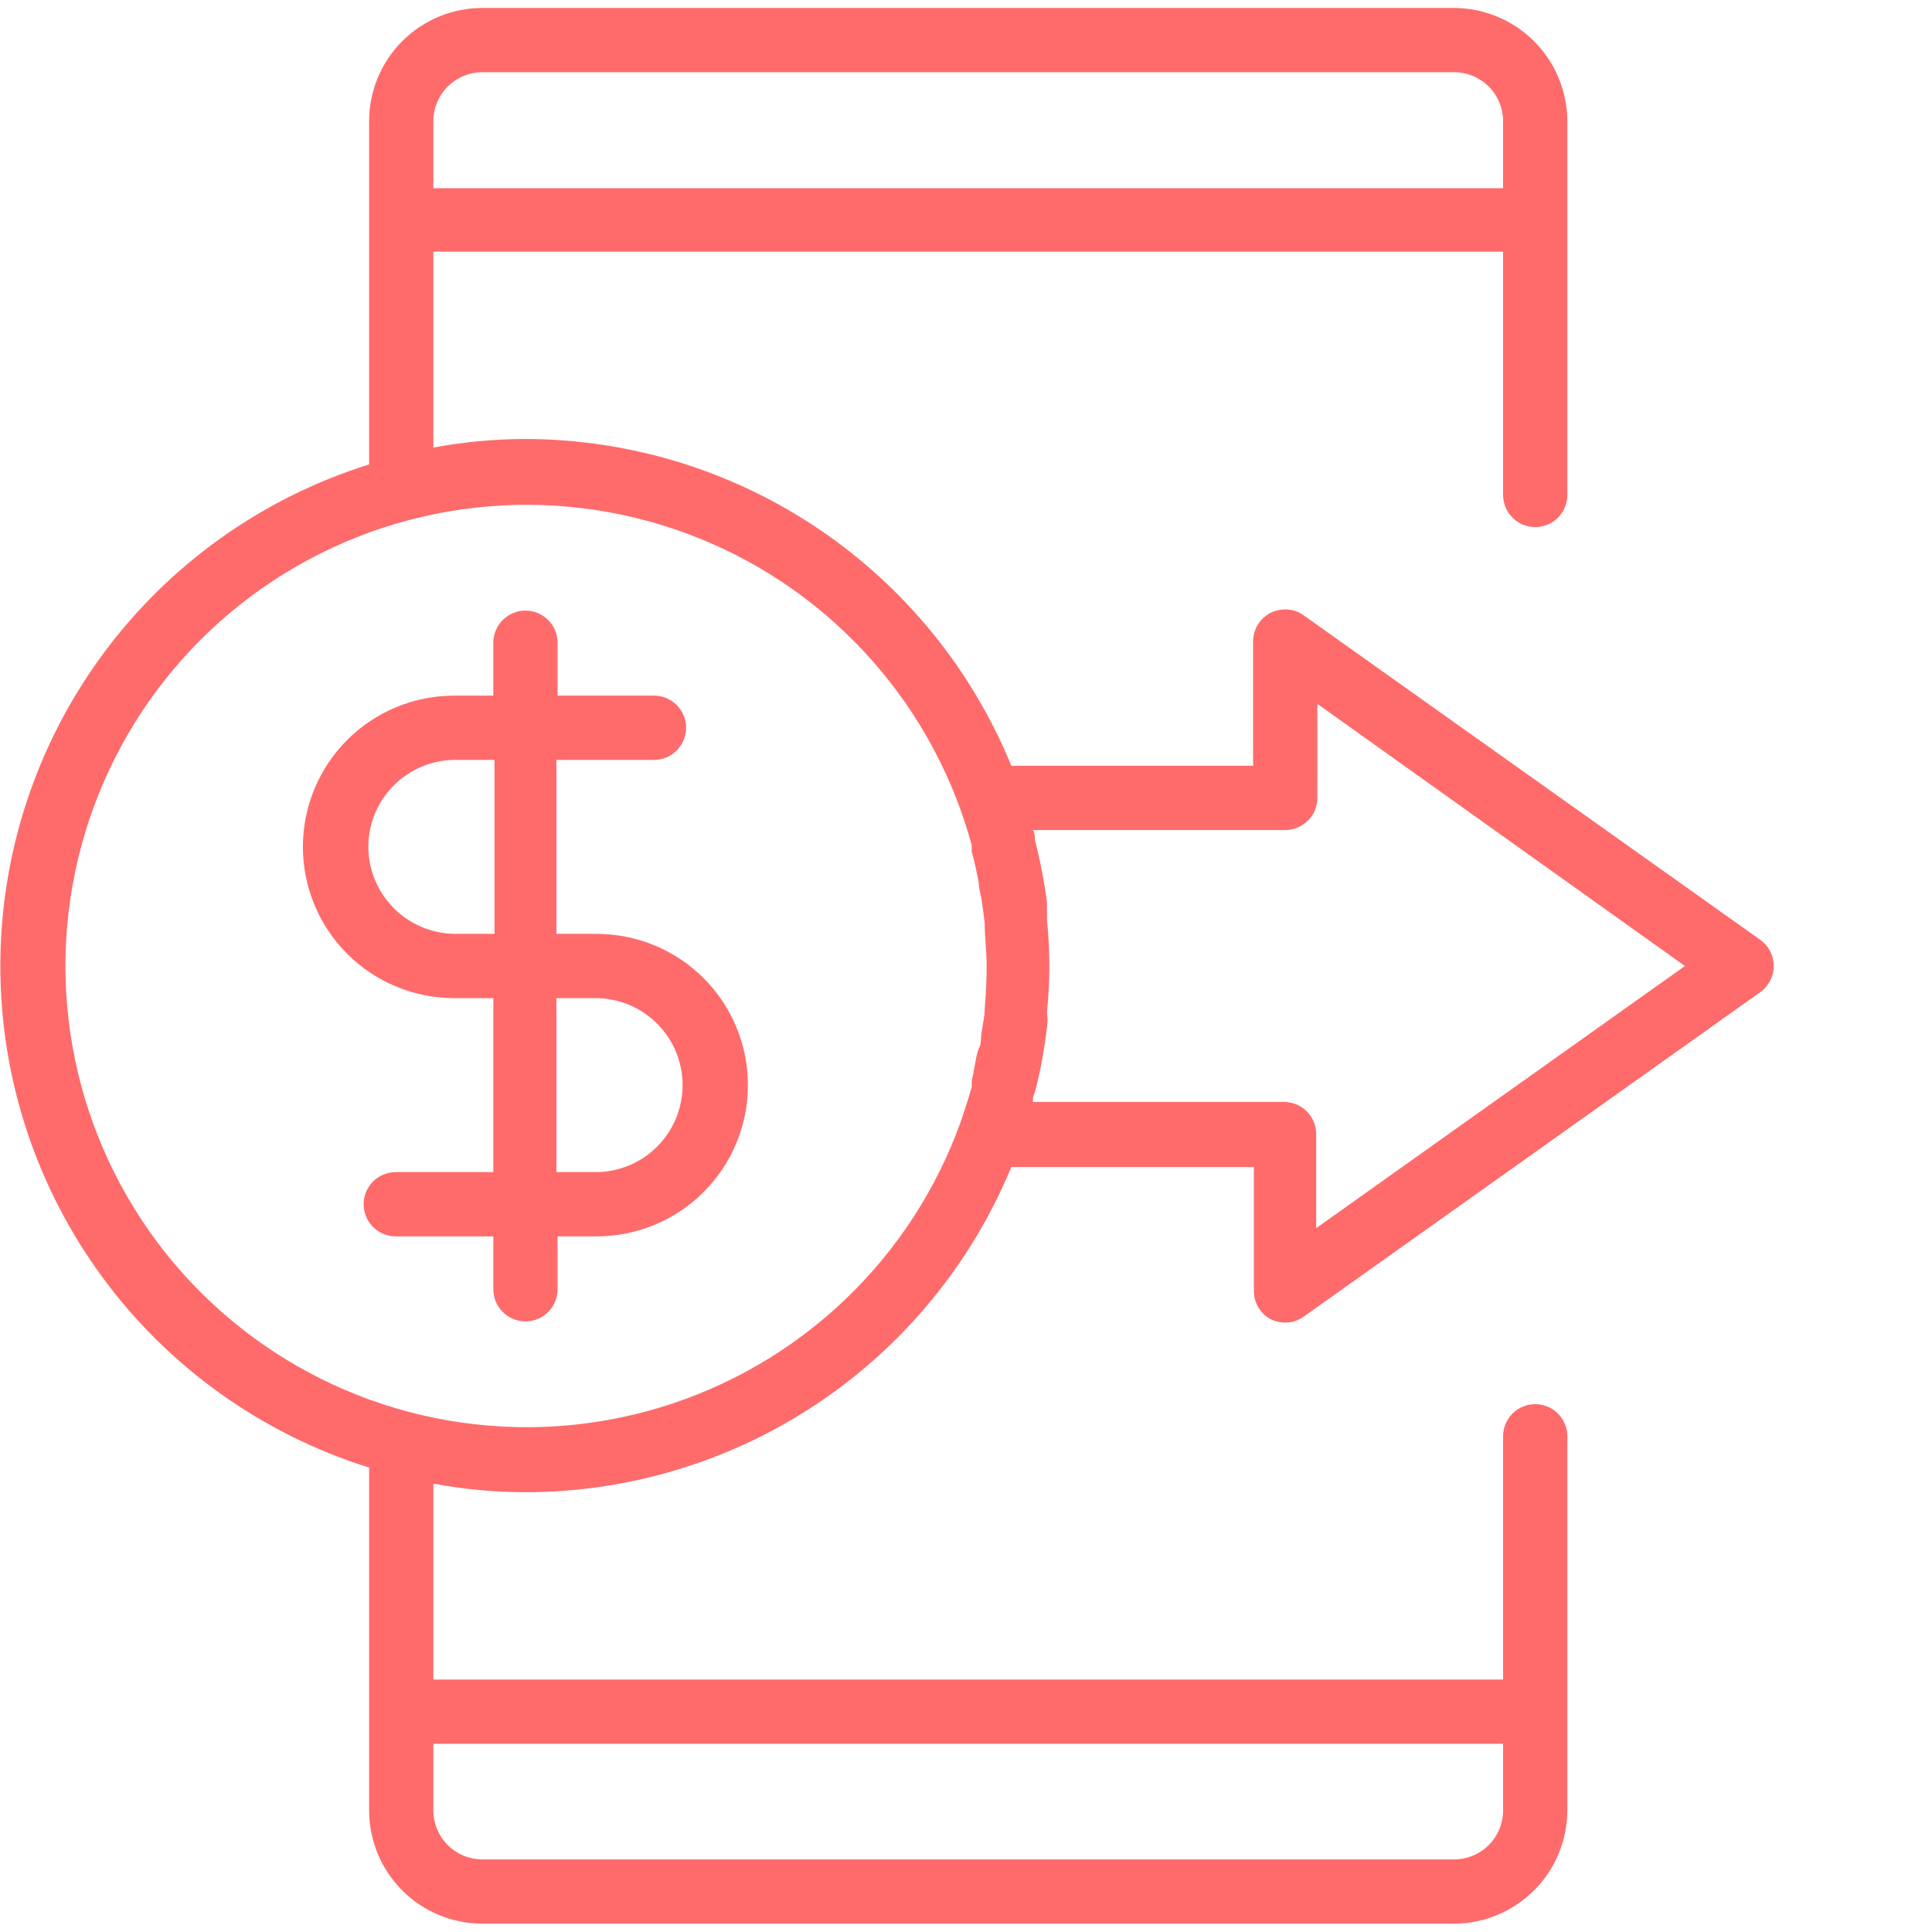 <svg xmlns="http://www.w3.org/2000/svg" xmlns:xlink="http://www.w3.org/1999/xlink" width="500" zoomAndPan="magnify" viewBox="0 0 375 375" height="500" preserveAspectRatio="xMidYMid meet" version="1.0"><defs><clipPath id="ed1de9a0f4"><path d="M 0 1 L 344.25 1 L 344.25 374 L 0 374 Z M 0 1 " clip-rule="nonzero"/></clipPath></defs><g clip-path="url(#ed1de9a0f4)"><path fill="#ff6b6b" d="M 246.57 256.027 C 247.48 256.48 248.445 256.711 249.461 256.711 C 250.777 256.715 251.969 256.336 253.035 255.57 L 341.641 192.594 C 341.844 192.453 342.039 192.297 342.223 192.129 C 342.406 191.965 342.582 191.785 342.746 191.598 C 342.91 191.41 343.062 191.215 343.199 191.008 C 343.34 190.805 343.469 190.59 343.582 190.371 C 343.695 190.148 343.797 189.922 343.887 189.688 C 343.973 189.457 344.047 189.219 344.105 188.977 C 344.164 188.734 344.207 188.492 344.238 188.242 C 344.266 187.996 344.281 187.75 344.281 187.5 C 344.281 187.25 344.266 187.004 344.238 186.758 C 344.207 186.508 344.164 186.266 344.105 186.023 C 344.047 185.781 343.973 185.543 343.887 185.312 C 343.797 185.078 343.695 184.852 343.582 184.629 C 343.469 184.41 343.34 184.195 343.199 183.992 C 343.062 183.785 342.91 183.59 342.746 183.402 C 342.582 183.215 342.406 183.035 342.223 182.871 C 342.039 182.703 341.844 182.547 341.641 182.402 L 253.035 119.43 C 251.969 118.664 250.777 118.285 249.461 118.289 C 248.445 118.289 247.48 118.52 246.57 118.973 C 246.066 119.238 245.605 119.566 245.188 119.961 C 244.77 120.352 244.414 120.793 244.121 121.281 C 243.824 121.77 243.602 122.289 243.449 122.844 C 243.297 123.395 243.223 123.953 243.227 124.527 L 243.227 148.637 L 196.301 148.637 C 195.348 146.312 194.312 144.023 193.191 141.777 C 192.07 139.527 190.867 137.324 189.582 135.164 C 188.301 133.004 186.938 130.895 185.5 128.836 C 184.062 126.777 182.547 124.773 180.961 122.828 C 179.375 120.879 177.719 118.992 175.992 117.168 C 174.266 115.344 172.477 113.582 170.617 111.891 C 168.762 110.195 166.848 108.574 164.871 107.023 C 162.895 105.473 160.867 103.992 158.781 102.594 C 156.699 101.191 154.562 99.867 152.383 98.621 C 150.199 97.379 147.977 96.215 145.707 95.133 C 143.438 94.055 141.133 93.059 138.793 92.148 C 136.453 91.238 134.078 90.414 131.68 89.68 C 129.277 88.945 126.852 88.297 124.398 87.742 C 121.949 87.188 119.484 86.719 117 86.348 C 114.516 85.973 112.02 85.688 109.516 85.5 C 107.012 85.309 104.504 85.211 101.992 85.207 C 95.98 85.219 90.023 85.777 84.117 86.879 L 84.117 48.852 L 291.75 48.852 L 291.75 96.082 C 291.75 96.492 291.789 96.895 291.871 97.297 C 291.949 97.699 292.07 98.086 292.227 98.465 C 292.383 98.844 292.578 99.199 292.805 99.539 C 293.031 99.879 293.289 100.195 293.578 100.484 C 293.867 100.773 294.184 101.031 294.523 101.258 C 294.863 101.484 295.223 101.676 295.602 101.832 C 295.98 101.988 296.367 102.105 296.77 102.188 C 297.172 102.266 297.578 102.305 297.984 102.305 C 298.395 102.305 298.801 102.266 299.199 102.188 C 299.602 102.105 299.992 101.988 300.367 101.832 C 300.746 101.676 301.105 101.484 301.445 101.258 C 301.785 101.031 302.102 100.773 302.391 100.484 C 302.68 100.195 302.938 99.879 303.168 99.539 C 303.395 99.199 303.586 98.844 303.742 98.465 C 303.902 98.086 304.02 97.699 304.102 97.297 C 304.18 96.895 304.223 96.492 304.223 96.082 L 304.223 23.523 C 304.219 22.805 304.184 22.086 304.109 21.371 C 304.035 20.656 303.93 19.945 303.785 19.242 C 303.645 18.535 303.469 17.84 303.258 17.152 C 303.047 16.465 302.805 15.789 302.527 15.125 C 302.254 14.461 301.945 13.812 301.605 13.18 C 301.266 12.543 300.895 11.93 300.496 11.332 C 300.094 10.734 299.664 10.156 299.211 9.602 C 298.754 9.047 298.27 8.512 297.762 8.004 C 297.254 7.496 296.723 7.012 296.164 6.559 C 295.609 6.102 295.031 5.672 294.434 5.273 C 293.836 4.871 293.223 4.5 292.59 4.16 C 291.953 3.82 291.305 3.516 290.641 3.238 C 289.977 2.961 289.301 2.719 288.613 2.508 C 287.926 2.297 287.23 2.121 286.523 1.98 C 285.82 1.836 285.109 1.73 284.395 1.656 C 283.68 1.586 282.961 1.547 282.242 1.543 L 93.625 1.543 C 92.906 1.543 92.188 1.578 91.469 1.648 C 90.754 1.723 90.043 1.828 89.336 1.965 C 88.629 2.105 87.934 2.281 87.242 2.492 C 86.555 2.699 85.879 2.941 85.211 3.219 C 84.547 3.492 83.898 3.801 83.262 4.141 C 82.629 4.48 82.012 4.848 81.414 5.25 C 80.812 5.648 80.238 6.078 79.68 6.535 C 79.125 6.992 78.59 7.473 78.082 7.98 C 77.574 8.492 77.09 9.023 76.633 9.582 C 76.176 10.137 75.75 10.715 75.348 11.312 C 74.949 11.91 74.578 12.527 74.238 13.164 C 73.898 13.797 73.594 14.449 73.316 15.113 C 73.043 15.777 72.801 16.453 72.59 17.145 C 72.383 17.832 72.207 18.531 72.066 19.234 C 71.926 19.941 71.82 20.652 71.75 21.371 C 71.68 22.086 71.645 22.805 71.645 23.523 L 71.645 90.148 C 69.07 90.953 66.535 91.855 64.031 92.863 C 61.531 93.867 59.074 94.969 56.66 96.168 C 54.246 97.371 51.883 98.664 49.57 100.051 C 47.262 101.438 45.008 102.914 42.812 104.48 C 40.617 106.047 38.488 107.695 36.426 109.43 C 34.363 111.164 32.371 112.977 30.453 114.871 C 28.531 116.762 26.691 118.73 24.926 120.766 C 23.164 122.805 21.484 124.91 19.887 127.082 C 18.289 129.254 16.781 131.488 15.359 133.777 C 13.941 136.07 12.613 138.414 11.379 140.809 C 10.145 143.207 9.008 145.648 7.969 148.137 C 6.926 150.621 5.988 153.145 5.148 155.707 C 4.305 158.27 3.57 160.859 2.934 163.48 C 2.301 166.098 1.77 168.738 1.344 171.402 C 0.918 174.062 0.598 176.738 0.387 179.426 C 0.172 182.113 0.066 184.805 0.066 187.5 C 0.066 190.195 0.172 192.887 0.387 195.574 C 0.598 198.262 0.918 200.938 1.344 203.598 C 1.77 206.262 2.301 208.902 2.934 211.52 C 3.57 214.141 4.305 216.73 5.148 219.293 C 5.988 221.855 6.926 224.379 7.969 226.863 C 9.008 229.352 10.145 231.793 11.379 234.191 C 12.613 236.586 13.941 238.93 15.359 241.223 C 16.781 243.512 18.289 245.746 19.887 247.918 C 21.484 250.09 23.164 252.195 24.926 254.234 C 26.691 256.27 28.531 258.238 30.453 260.129 C 32.371 262.023 34.363 263.836 36.426 265.57 C 38.488 267.305 40.617 268.953 42.812 270.52 C 45.008 272.086 47.262 273.562 49.57 274.949 C 51.883 276.336 54.246 277.629 56.66 278.832 C 59.074 280.031 61.531 281.133 64.031 282.137 C 66.535 283.145 69.07 284.047 71.645 284.852 L 71.645 351.398 C 71.645 352.121 71.68 352.836 71.75 353.555 C 71.82 354.27 71.926 354.98 72.066 355.688 C 72.207 356.395 72.383 357.09 72.59 357.781 C 72.801 358.469 73.043 359.145 73.316 359.812 C 73.594 360.477 73.898 361.125 74.238 361.762 C 74.578 362.395 74.949 363.012 75.348 363.609 C 75.75 364.211 76.176 364.785 76.633 365.344 C 77.09 365.898 77.574 366.434 78.082 366.941 C 78.59 367.449 79.125 367.934 79.68 368.391 C 80.238 368.848 80.812 369.273 81.414 369.676 C 82.012 370.074 82.629 370.445 83.262 370.785 C 83.898 371.125 84.547 371.43 85.211 371.707 C 85.879 371.98 86.555 372.223 87.242 372.434 C 87.934 372.641 88.629 372.816 89.336 372.957 C 90.043 373.098 90.754 373.203 91.469 373.273 C 92.188 373.344 92.906 373.379 93.625 373.379 L 282.242 373.379 C 282.961 373.379 283.68 373.34 284.395 373.266 C 285.109 373.195 285.82 373.086 286.523 372.945 C 287.23 372.801 287.926 372.625 288.613 372.418 C 289.301 372.207 289.977 371.961 290.641 371.688 C 291.305 371.41 291.953 371.102 292.59 370.762 C 293.223 370.422 293.836 370.051 294.434 369.652 C 295.031 369.25 295.609 368.824 296.164 368.367 C 296.723 367.91 297.254 367.43 297.762 366.918 C 298.27 366.41 298.754 365.879 299.211 365.324 C 299.664 364.766 300.094 364.191 300.496 363.594 C 300.895 362.996 301.266 362.379 301.605 361.746 C 301.945 361.113 302.254 360.465 302.527 359.801 C 302.805 359.137 303.047 358.461 303.258 357.77 C 303.469 357.082 303.645 356.387 303.785 355.684 C 303.93 354.977 304.035 354.266 304.109 353.551 C 304.184 352.836 304.219 352.117 304.223 351.398 L 304.223 278.766 C 304.223 278.359 304.18 277.953 304.102 277.551 C 304.02 277.152 303.902 276.762 303.742 276.383 C 303.586 276.008 303.395 275.648 303.168 275.309 C 302.938 274.969 302.68 274.652 302.391 274.363 C 302.102 274.074 301.785 273.816 301.445 273.59 C 301.105 273.363 300.746 273.172 300.367 273.016 C 299.992 272.859 299.602 272.742 299.199 272.66 C 298.801 272.582 298.395 272.543 297.984 272.543 C 297.578 272.543 297.172 272.582 296.77 272.66 C 296.367 272.742 295.98 272.859 295.602 273.016 C 295.223 273.172 294.863 273.363 294.523 273.59 C 294.184 273.816 293.867 274.074 293.578 274.363 C 293.289 274.652 293.031 274.969 292.805 275.309 C 292.578 275.648 292.383 276.008 292.227 276.383 C 292.07 276.762 291.949 277.152 291.871 277.551 C 291.789 277.953 291.75 278.359 291.75 278.766 L 291.75 325.996 L 84.117 325.996 L 84.117 287.969 C 90.023 289.07 95.98 289.629 101.992 289.641 C 104.5 289.641 107.004 289.547 109.504 289.359 C 112.004 289.172 114.496 288.895 116.977 288.523 C 119.457 288.152 121.918 287.691 124.367 287.141 C 126.812 286.59 129.234 285.949 131.633 285.219 C 134.035 284.488 136.402 283.672 138.742 282.77 C 141.082 281.863 143.383 280.875 145.648 279.801 C 147.918 278.727 150.141 277.57 152.32 276.332 C 154.5 275.094 156.633 273.777 158.719 272.383 C 160.801 270.988 162.832 269.516 164.809 267.973 C 166.785 266.43 168.699 264.812 170.559 263.129 C 172.414 261.441 174.207 259.691 175.934 257.871 C 177.664 256.055 179.32 254.176 180.91 252.238 C 182.5 250.297 184.016 248.301 185.457 246.25 C 186.902 244.199 188.266 242.098 189.555 239.945 C 190.84 237.793 192.047 235.594 193.172 233.355 C 194.301 231.113 195.34 228.836 196.301 226.516 L 243.379 226.516 L 243.379 250.625 C 243.383 251.176 243.457 251.719 243.605 252.25 C 243.75 252.781 243.965 253.281 244.246 253.758 C 244.527 254.23 244.863 254.66 245.258 255.047 C 245.652 255.43 246.09 255.758 246.57 256.027 Z M 249.461 213.891 L 200.48 213.891 C 200.48 213.281 200.48 212.676 200.863 212.066 C 201.395 209.938 201.926 207.73 202.309 205.523 C 202.688 203.32 202.992 201.418 203.219 199.363 C 203.449 197.312 203.219 197.387 203.219 196.398 C 203.832 190.465 203.832 184.535 203.219 178.602 C 203.219 177.613 203.219 176.625 203.219 175.637 C 203.219 174.648 202.688 171.527 202.309 169.477 C 201.926 167.422 201.395 165.062 200.863 162.934 C 200.863 162.324 200.863 161.719 200.48 161.109 L 249.461 161.109 C 249.871 161.109 250.277 161.07 250.68 160.988 C 251.082 160.91 251.469 160.789 251.848 160.633 C 252.227 160.477 252.586 160.285 252.926 160.059 C 253.266 159.832 253.582 159.57 253.871 159.281 C 254.16 158.992 254.418 158.676 254.648 158.336 C 254.875 157.996 255.066 157.637 255.223 157.258 C 255.379 156.879 255.5 156.492 255.578 156.09 C 255.66 155.688 255.699 155.281 255.699 154.871 L 255.699 136.617 L 327.039 187.5 L 255.469 238.383 L 255.469 220.129 C 255.469 219.727 255.434 219.332 255.355 218.938 C 255.281 218.547 255.168 218.164 255.02 217.793 C 254.867 217.422 254.684 217.066 254.469 216.734 C 254.25 216.398 254.004 216.086 253.727 215.797 C 253.449 215.508 253.145 215.25 252.816 215.02 C 252.488 214.789 252.145 214.594 251.777 214.43 C 251.414 214.266 251.035 214.141 250.645 214.051 C 250.258 213.957 249.863 213.906 249.461 213.891 Z M 191.129 195.789 C 191.129 197.312 190.746 198.832 190.52 200.43 C 190.289 202.027 190.52 202.484 189.988 203.547 C 189.453 204.613 189.148 207.656 188.617 209.707 C 188.617 210.09 188.617 210.469 188.617 210.926 C 188.008 213.207 187.25 215.414 186.488 217.695 C 185.902 219.332 185.266 220.949 184.586 222.551 C 183.906 224.152 183.18 225.73 182.406 227.289 C 181.633 228.848 180.812 230.383 179.949 231.895 C 179.09 233.402 178.184 234.887 177.234 236.348 C 176.285 237.805 175.293 239.234 174.262 240.633 C 173.227 242.031 172.156 243.402 171.043 244.738 C 169.93 246.078 168.781 247.379 167.594 248.652 C 166.402 249.922 165.18 251.156 163.918 252.355 C 162.66 253.555 161.363 254.715 160.035 255.84 C 158.707 256.961 157.348 258.047 155.957 259.09 C 154.566 260.137 153.145 261.137 151.695 262.102 C 150.246 263.062 148.77 263.98 147.266 264.855 C 145.762 265.73 144.234 266.562 142.684 267.348 C 141.133 268.133 139.559 268.875 137.965 269.57 C 136.371 270.266 134.758 270.91 133.125 271.512 C 131.492 272.113 129.844 272.664 128.176 273.172 C 126.512 273.676 124.836 274.129 123.145 274.535 C 121.453 274.945 119.75 275.301 118.039 275.609 C 116.324 275.914 114.605 276.172 112.879 276.379 C 111.152 276.586 109.418 276.742 107.684 276.852 C 105.945 276.957 104.211 277.012 102.469 277.016 C 100.73 277.023 98.992 276.977 97.254 276.879 C 95.52 276.781 93.785 276.637 92.059 276.438 C 90.328 276.242 88.605 275.992 86.895 275.695 C 85.18 275.398 83.477 275.051 81.781 274.652 C 80.09 274.258 78.406 273.809 76.738 273.316 C 75.074 272.82 73.422 272.277 71.785 271.688 C 70.148 271.094 68.531 270.457 66.934 269.77 C 65.332 269.086 63.758 268.352 62.199 267.574 C 60.645 266.797 59.113 265.977 57.605 265.109 C 56.098 264.242 54.613 263.332 53.16 262.379 C 51.703 261.426 50.277 260.43 48.879 259.395 C 47.484 258.355 46.117 257.281 44.785 256.164 C 43.449 255.047 42.148 253.895 40.883 252.703 C 39.613 251.512 38.383 250.281 37.188 249.02 C 35.992 247.754 34.836 246.457 33.715 245.125 C 32.594 243.797 31.516 242.434 30.473 241.039 C 29.434 239.645 28.434 238.223 27.477 236.77 C 26.52 235.316 25.605 233.836 24.734 232.332 C 23.863 230.824 23.035 229.297 22.254 227.742 C 21.473 226.188 20.738 224.613 20.047 223.016 C 19.355 221.418 18.715 219.805 18.117 218.168 C 17.52 216.535 16.973 214.887 16.473 213.219 C 15.973 211.551 15.523 209.871 15.121 208.18 C 14.719 206.488 14.367 204.785 14.062 203.07 C 13.762 201.359 13.508 199.637 13.309 197.91 C 13.105 196.184 12.953 194.449 12.852 192.715 C 12.75 190.977 12.699 189.238 12.699 187.5 C 12.699 185.762 12.75 184.023 12.852 182.285 C 12.953 180.551 13.105 178.816 13.309 177.09 C 13.508 175.359 13.762 173.641 14.062 171.93 C 14.367 170.215 14.719 168.512 15.121 166.82 C 15.523 165.125 15.973 163.449 16.473 161.781 C 16.973 160.113 17.52 158.465 18.117 156.832 C 18.715 155.195 19.355 153.582 20.047 151.984 C 20.738 150.387 21.473 148.812 22.254 147.258 C 23.035 145.703 23.863 144.176 24.734 142.668 C 25.605 141.164 26.52 139.684 27.477 138.23 C 28.434 136.777 29.434 135.355 30.473 133.961 C 31.516 132.566 32.594 131.203 33.715 129.875 C 34.836 128.543 35.992 127.246 37.188 125.98 C 38.383 124.719 39.613 123.488 40.883 122.297 C 42.148 121.105 43.449 119.953 44.785 118.836 C 46.117 117.719 47.484 116.645 48.879 115.605 C 50.277 114.57 51.703 113.574 53.16 112.621 C 54.613 111.668 56.098 110.758 57.605 109.891 C 59.113 109.023 60.645 108.203 62.199 107.426 C 63.758 106.648 65.332 105.914 66.934 105.23 C 68.531 104.543 70.148 103.906 71.785 103.312 C 73.422 102.723 75.074 102.18 76.738 101.684 C 78.406 101.188 80.09 100.742 81.781 100.348 C 83.477 99.949 85.18 99.602 86.895 99.305 C 88.605 99.008 90.328 98.758 92.059 98.562 C 93.785 98.363 95.52 98.215 97.254 98.121 C 98.992 98.023 100.73 97.977 102.469 97.984 C 104.211 97.988 105.945 98.043 107.684 98.148 C 109.418 98.258 111.152 98.414 112.879 98.621 C 114.605 98.828 116.324 99.086 118.039 99.391 C 119.75 99.699 121.453 100.055 123.145 100.465 C 124.836 100.871 126.512 101.324 128.176 101.828 C 129.844 102.336 131.492 102.887 133.125 103.488 C 134.758 104.09 136.371 104.734 137.965 105.43 C 139.559 106.125 141.133 106.867 142.684 107.652 C 144.234 108.438 145.762 109.27 147.266 110.145 C 148.77 111.02 150.246 111.938 151.695 112.898 C 153.145 113.863 154.566 114.863 155.957 115.91 C 157.348 116.953 158.707 118.039 160.035 119.16 C 161.363 120.285 162.66 121.445 163.918 122.645 C 165.18 123.844 166.402 125.078 167.594 126.348 C 168.781 127.621 169.93 128.922 171.043 130.262 C 172.156 131.598 173.227 132.969 174.262 134.367 C 175.293 135.766 176.285 137.195 177.234 138.652 C 178.184 140.113 179.09 141.598 179.949 143.105 C 180.812 144.617 181.633 146.152 182.406 147.711 C 183.18 149.27 183.906 150.848 184.586 152.449 C 185.266 154.051 185.902 155.668 186.488 157.305 C 187.25 159.512 188.008 161.793 188.617 164.074 C 188.617 164.531 188.617 164.91 188.617 165.293 C 189.176 167.371 189.633 169.426 189.988 171.453 C 189.988 172.516 190.367 173.582 190.52 174.57 C 190.672 175.559 190.977 177.688 191.129 179.211 C 191.129 181.949 191.508 184.688 191.508 187.5 C 191.508 190.312 191.355 193.051 191.129 195.789 Z M 291.75 36.531 L 84.117 36.531 L 84.117 23.523 C 84.117 22.898 84.18 22.281 84.301 21.668 C 84.422 21.059 84.602 20.465 84.84 19.887 C 85.078 19.309 85.371 18.762 85.719 18.242 C 86.066 17.723 86.461 17.242 86.902 16.801 C 87.344 16.359 87.824 15.965 88.344 15.621 C 88.863 15.273 89.41 14.98 89.984 14.742 C 90.562 14.504 91.156 14.32 91.77 14.199 C 92.383 14.078 93 14.016 93.625 14.016 L 282.242 14.016 C 282.867 14.016 283.484 14.078 284.098 14.199 C 284.707 14.32 285.305 14.504 285.879 14.742 C 286.457 14.98 287.004 15.273 287.523 15.621 C 288.043 15.965 288.523 16.359 288.965 16.801 C 289.406 17.242 289.801 17.723 290.148 18.242 C 290.492 18.762 290.785 19.309 291.023 19.887 C 291.266 20.465 291.445 21.059 291.566 21.668 C 291.688 22.281 291.75 22.898 291.75 23.523 Z M 84.117 338.469 L 291.75 338.469 L 291.75 351.398 C 291.75 352.023 291.688 352.641 291.566 353.254 C 291.445 353.867 291.266 354.461 291.023 355.039 C 290.785 355.613 290.492 356.164 290.148 356.68 C 289.801 357.199 289.406 357.68 288.965 358.121 C 288.523 358.562 288.043 358.957 287.523 359.305 C 287.004 359.652 286.457 359.945 285.879 360.184 C 285.305 360.422 284.707 360.602 284.098 360.723 C 283.484 360.844 282.867 360.906 282.242 360.906 L 93.625 360.906 C 93 360.906 92.383 360.844 91.77 360.723 C 91.156 360.602 90.562 360.422 89.984 360.184 C 89.41 359.945 88.863 359.652 88.344 359.305 C 87.824 358.957 87.344 358.562 86.902 358.121 C 86.461 357.68 86.066 357.199 85.719 356.68 C 85.371 356.164 85.078 355.613 84.84 355.039 C 84.602 354.461 84.422 353.867 84.301 353.254 C 84.18 352.641 84.117 352.023 84.117 351.398 Z M 84.117 338.469 " fill-opacity="1" fill-rule="nonzero"/></g><path fill="#ff6b6b" d="M 115.605 181.262 L 108 181.262 L 108 147.496 L 126.938 147.496 C 127.348 147.496 127.75 147.453 128.152 147.375 C 128.555 147.297 128.945 147.176 129.324 147.02 C 129.703 146.863 130.062 146.672 130.402 146.445 C 130.742 146.215 131.059 145.957 131.348 145.668 C 131.637 145.379 131.895 145.062 132.121 144.723 C 132.348 144.383 132.543 144.023 132.699 143.645 C 132.855 143.266 132.973 142.875 133.055 142.477 C 133.133 142.074 133.172 141.668 133.172 141.258 C 133.172 140.848 133.133 140.441 133.055 140.043 C 132.973 139.641 132.855 139.25 132.699 138.871 C 132.543 138.492 132.348 138.133 132.121 137.793 C 131.895 137.453 131.637 137.137 131.348 136.848 C 131.059 136.559 130.742 136.301 130.402 136.074 C 130.062 135.844 129.703 135.652 129.324 135.496 C 128.945 135.34 128.555 135.223 128.152 135.141 C 127.75 135.062 127.348 135.023 126.938 135.023 L 108.227 135.023 L 108.227 124.754 C 108.227 124.344 108.188 123.938 108.105 123.539 C 108.027 123.137 107.91 122.746 107.754 122.367 C 107.594 121.988 107.402 121.629 107.176 121.289 C 106.949 120.949 106.691 120.633 106.398 120.344 C 106.109 120.055 105.797 119.797 105.457 119.57 C 105.113 119.34 104.754 119.148 104.379 118.992 C 104 118.836 103.609 118.719 103.207 118.637 C 102.805 118.559 102.398 118.52 101.992 118.52 C 101.582 118.52 101.176 118.559 100.773 118.637 C 100.371 118.719 99.98 118.836 99.605 118.992 C 99.227 119.148 98.867 119.34 98.527 119.57 C 98.184 119.797 97.871 120.055 97.582 120.344 C 97.289 120.633 97.031 120.949 96.805 121.289 C 96.578 121.629 96.387 121.988 96.23 122.367 C 96.07 122.746 95.953 123.137 95.875 123.539 C 95.793 123.938 95.754 124.344 95.754 124.754 L 95.754 135.023 L 88.148 135.023 C 87.188 135.023 86.227 135.07 85.27 135.164 C 84.312 135.258 83.363 135.398 82.422 135.586 C 81.477 135.773 80.547 136.008 79.625 136.285 C 78.707 136.566 77.801 136.887 76.914 137.258 C 76.023 137.625 75.156 138.035 74.309 138.488 C 73.461 138.941 72.637 139.434 71.84 139.969 C 71.039 140.504 70.266 141.074 69.523 141.684 C 68.781 142.297 68.07 142.941 67.391 143.621 C 66.711 144.301 66.066 145.012 65.453 145.754 C 64.844 146.5 64.273 147.27 63.738 148.07 C 63.203 148.867 62.711 149.691 62.258 150.539 C 61.805 151.387 61.395 152.258 61.027 153.145 C 60.656 154.031 60.336 154.938 60.055 155.855 C 59.777 156.777 59.543 157.707 59.355 158.652 C 59.168 159.594 59.027 160.543 58.934 161.5 C 58.84 162.457 58.789 163.418 58.789 164.379 C 58.789 165.34 58.84 166.301 58.934 167.258 C 59.027 168.215 59.168 169.164 59.355 170.105 C 59.543 171.051 59.777 171.98 60.055 172.902 C 60.336 173.82 60.656 174.727 61.027 175.613 C 61.395 176.504 61.805 177.371 62.258 178.219 C 62.711 179.066 63.203 179.891 63.738 180.688 C 64.273 181.488 64.844 182.262 65.453 183.004 C 66.066 183.746 66.711 184.457 67.391 185.137 C 68.07 185.816 68.781 186.461 69.523 187.074 C 70.266 187.684 71.039 188.254 71.84 188.789 C 72.637 189.324 73.461 189.816 74.309 190.27 C 75.156 190.723 76.023 191.133 76.914 191.5 C 77.801 191.871 78.707 192.191 79.625 192.473 C 80.547 192.75 81.477 192.984 82.422 193.172 C 83.363 193.359 84.312 193.5 85.27 193.594 C 86.227 193.688 87.188 193.738 88.148 193.738 L 95.754 193.738 L 95.754 227.504 L 76.816 227.504 C 76.406 227.504 76 227.547 75.598 227.625 C 75.199 227.703 74.809 227.824 74.43 227.98 C 74.051 228.137 73.691 228.328 73.352 228.555 C 73.012 228.785 72.695 229.043 72.406 229.332 C 72.117 229.621 71.859 229.938 71.629 230.277 C 71.402 230.617 71.211 230.977 71.055 231.355 C 70.898 231.734 70.777 232.125 70.699 232.523 C 70.621 232.926 70.578 233.332 70.578 233.742 C 70.578 234.152 70.621 234.559 70.699 234.957 C 70.777 235.359 70.898 235.75 71.055 236.129 C 71.211 236.508 71.402 236.867 71.629 237.207 C 71.859 237.547 72.117 237.863 72.406 238.152 C 72.695 238.441 73.012 238.699 73.352 238.926 C 73.691 239.156 74.051 239.348 74.43 239.504 C 74.809 239.66 75.199 239.777 75.598 239.859 C 76 239.938 76.406 239.977 76.816 239.977 L 95.754 239.977 L 95.754 250.246 C 95.754 250.656 95.793 251.062 95.875 251.461 C 95.953 251.863 96.07 252.254 96.23 252.633 C 96.387 253.012 96.578 253.371 96.805 253.711 C 97.031 254.051 97.289 254.367 97.582 254.656 C 97.871 254.945 98.184 255.203 98.527 255.43 C 98.867 255.66 99.227 255.852 99.605 256.008 C 99.98 256.164 100.371 256.281 100.773 256.363 C 101.176 256.441 101.582 256.48 101.992 256.48 C 102.398 256.48 102.805 256.441 103.207 256.363 C 103.609 256.281 104 256.164 104.379 256.008 C 104.754 255.852 105.113 255.66 105.457 255.43 C 105.797 255.203 106.109 254.945 106.398 254.656 C 106.691 254.367 106.949 254.051 107.176 253.711 C 107.402 253.371 107.594 253.012 107.754 252.633 C 107.91 252.254 108.027 251.863 108.105 251.461 C 108.188 251.062 108.227 250.656 108.227 250.246 L 108.227 239.977 L 115.832 239.977 C 116.793 239.977 117.754 239.93 118.707 239.836 C 119.664 239.738 120.613 239.598 121.559 239.41 C 122.5 239.223 123.43 238.988 124.352 238.711 C 125.27 238.43 126.172 238.105 127.062 237.738 C 127.949 237.371 128.816 236.957 129.664 236.504 C 130.512 236.051 131.336 235.559 132.133 235.023 C 132.934 234.488 133.703 233.918 134.445 233.309 C 135.188 232.695 135.898 232.051 136.578 231.371 C 137.258 230.691 137.902 229.98 138.512 229.238 C 139.121 228.496 139.691 227.723 140.227 226.926 C 140.762 226.125 141.254 225.301 141.707 224.453 C 142.16 223.605 142.57 222.738 142.938 221.852 C 143.305 220.961 143.629 220.059 143.906 219.141 C 144.184 218.219 144.418 217.289 144.605 216.348 C 144.793 215.402 144.934 214.453 145.027 213.496 C 145.121 212.539 145.168 211.582 145.168 210.621 C 145.168 209.66 145.121 208.699 145.027 207.746 C 144.934 206.789 144.793 205.84 144.605 204.895 C 144.418 203.953 144.184 203.023 143.906 202.102 C 143.629 201.184 143.305 200.277 142.938 199.391 C 142.57 198.504 142.16 197.637 141.707 196.789 C 141.254 195.941 140.762 195.117 140.227 194.316 C 139.691 193.52 139.121 192.746 138.512 192.004 C 137.902 191.262 137.258 190.551 136.578 189.871 C 135.898 189.188 135.188 188.543 134.445 187.934 C 133.703 187.324 132.934 186.754 132.133 186.219 C 131.336 185.684 130.512 185.191 129.664 184.738 C 128.816 184.281 127.949 183.871 127.062 183.504 C 126.172 183.137 125.27 182.812 124.352 182.531 C 123.43 182.254 122.5 182.02 121.559 181.832 C 120.613 181.645 119.664 181.5 118.707 181.406 C 117.754 181.312 116.793 181.266 115.832 181.262 Z M 115.605 227.504 L 108 227.504 L 108 193.738 L 115.605 193.738 C 116.156 193.738 116.707 193.762 117.258 193.816 C 117.809 193.871 118.355 193.953 118.898 194.062 C 119.441 194.168 119.977 194.305 120.504 194.465 C 121.035 194.625 121.555 194.809 122.066 195.023 C 122.578 195.234 123.074 195.469 123.562 195.73 C 124.051 195.992 124.523 196.273 124.984 196.582 C 125.445 196.891 125.887 197.219 126.316 197.57 C 126.742 197.918 127.152 198.289 127.543 198.684 C 127.934 199.074 128.305 199.48 128.656 199.91 C 129.008 200.336 129.336 200.781 129.645 201.242 C 129.949 201.699 130.234 202.176 130.496 202.66 C 130.754 203.148 130.992 203.648 131.203 204.16 C 131.414 204.672 131.602 205.191 131.762 205.719 C 131.922 206.25 132.055 206.785 132.164 207.328 C 132.273 207.871 132.352 208.414 132.406 208.965 C 132.461 209.516 132.488 210.066 132.488 210.621 C 132.488 211.172 132.461 211.727 132.406 212.277 C 132.352 212.824 132.273 213.371 132.164 213.914 C 132.055 214.457 131.922 214.992 131.762 215.523 C 131.602 216.051 131.414 216.57 131.203 217.082 C 130.992 217.594 130.754 218.094 130.496 218.578 C 130.234 219.066 129.949 219.543 129.645 220 C 129.336 220.461 129.008 220.906 128.656 221.332 C 128.305 221.758 127.934 222.168 127.543 222.559 C 127.152 222.949 126.742 223.32 126.316 223.672 C 125.887 224.023 125.445 224.352 124.984 224.66 C 124.523 224.969 124.051 225.25 123.562 225.512 C 123.074 225.773 122.578 226.008 122.066 226.219 C 121.555 226.43 121.035 226.617 120.504 226.777 C 119.977 226.938 119.441 227.074 118.898 227.18 C 118.355 227.289 117.809 227.371 117.258 227.426 C 116.707 227.477 116.156 227.504 115.605 227.504 Z M 71.492 164.379 C 71.492 163.824 71.52 163.273 71.574 162.723 C 71.629 162.176 71.707 161.629 71.816 161.086 C 71.926 160.543 72.059 160.008 72.219 159.477 C 72.379 158.949 72.566 158.43 72.777 157.918 C 72.988 157.406 73.227 156.906 73.484 156.422 C 73.746 155.934 74.031 155.457 74.336 155 C 74.645 154.539 74.973 154.094 75.324 153.668 C 75.676 153.242 76.047 152.832 76.438 152.441 C 76.828 152.051 77.238 151.68 77.664 151.328 C 78.094 150.977 78.535 150.648 78.996 150.34 C 79.457 150.031 79.93 149.75 80.418 149.488 C 80.906 149.227 81.402 148.992 81.914 148.781 C 82.426 148.57 82.945 148.383 83.477 148.223 C 84.004 148.062 84.539 147.926 85.082 147.82 C 85.625 147.711 86.172 147.629 86.723 147.574 C 87.273 147.523 87.824 147.496 88.375 147.496 L 95.98 147.496 L 95.98 181.262 L 88.375 181.262 C 87.824 181.262 87.273 181.23 86.723 181.176 C 86.176 181.117 85.629 181.035 85.086 180.926 C 84.547 180.816 84.012 180.68 83.484 180.52 C 82.957 180.359 82.438 180.172 81.926 179.957 C 81.418 179.746 80.918 179.508 80.434 179.246 C 79.945 178.988 79.473 178.703 79.016 178.395 C 78.555 178.086 78.113 177.758 77.684 177.406 C 77.258 177.059 76.852 176.688 76.461 176.297 C 76.07 175.906 75.699 175.496 75.348 175.07 C 74.996 174.645 74.668 174.199 74.359 173.742 C 74.055 173.281 73.77 172.809 73.508 172.324 C 73.246 171.836 73.012 171.34 72.797 170.828 C 72.586 170.32 72.398 169.801 72.234 169.273 C 72.074 168.742 71.938 168.211 71.828 167.668 C 71.719 167.125 71.637 166.582 71.582 166.031 C 71.523 165.48 71.496 164.93 71.492 164.379 Z M 71.492 164.379 " fill-opacity="1" fill-rule="nonzero"/></svg>